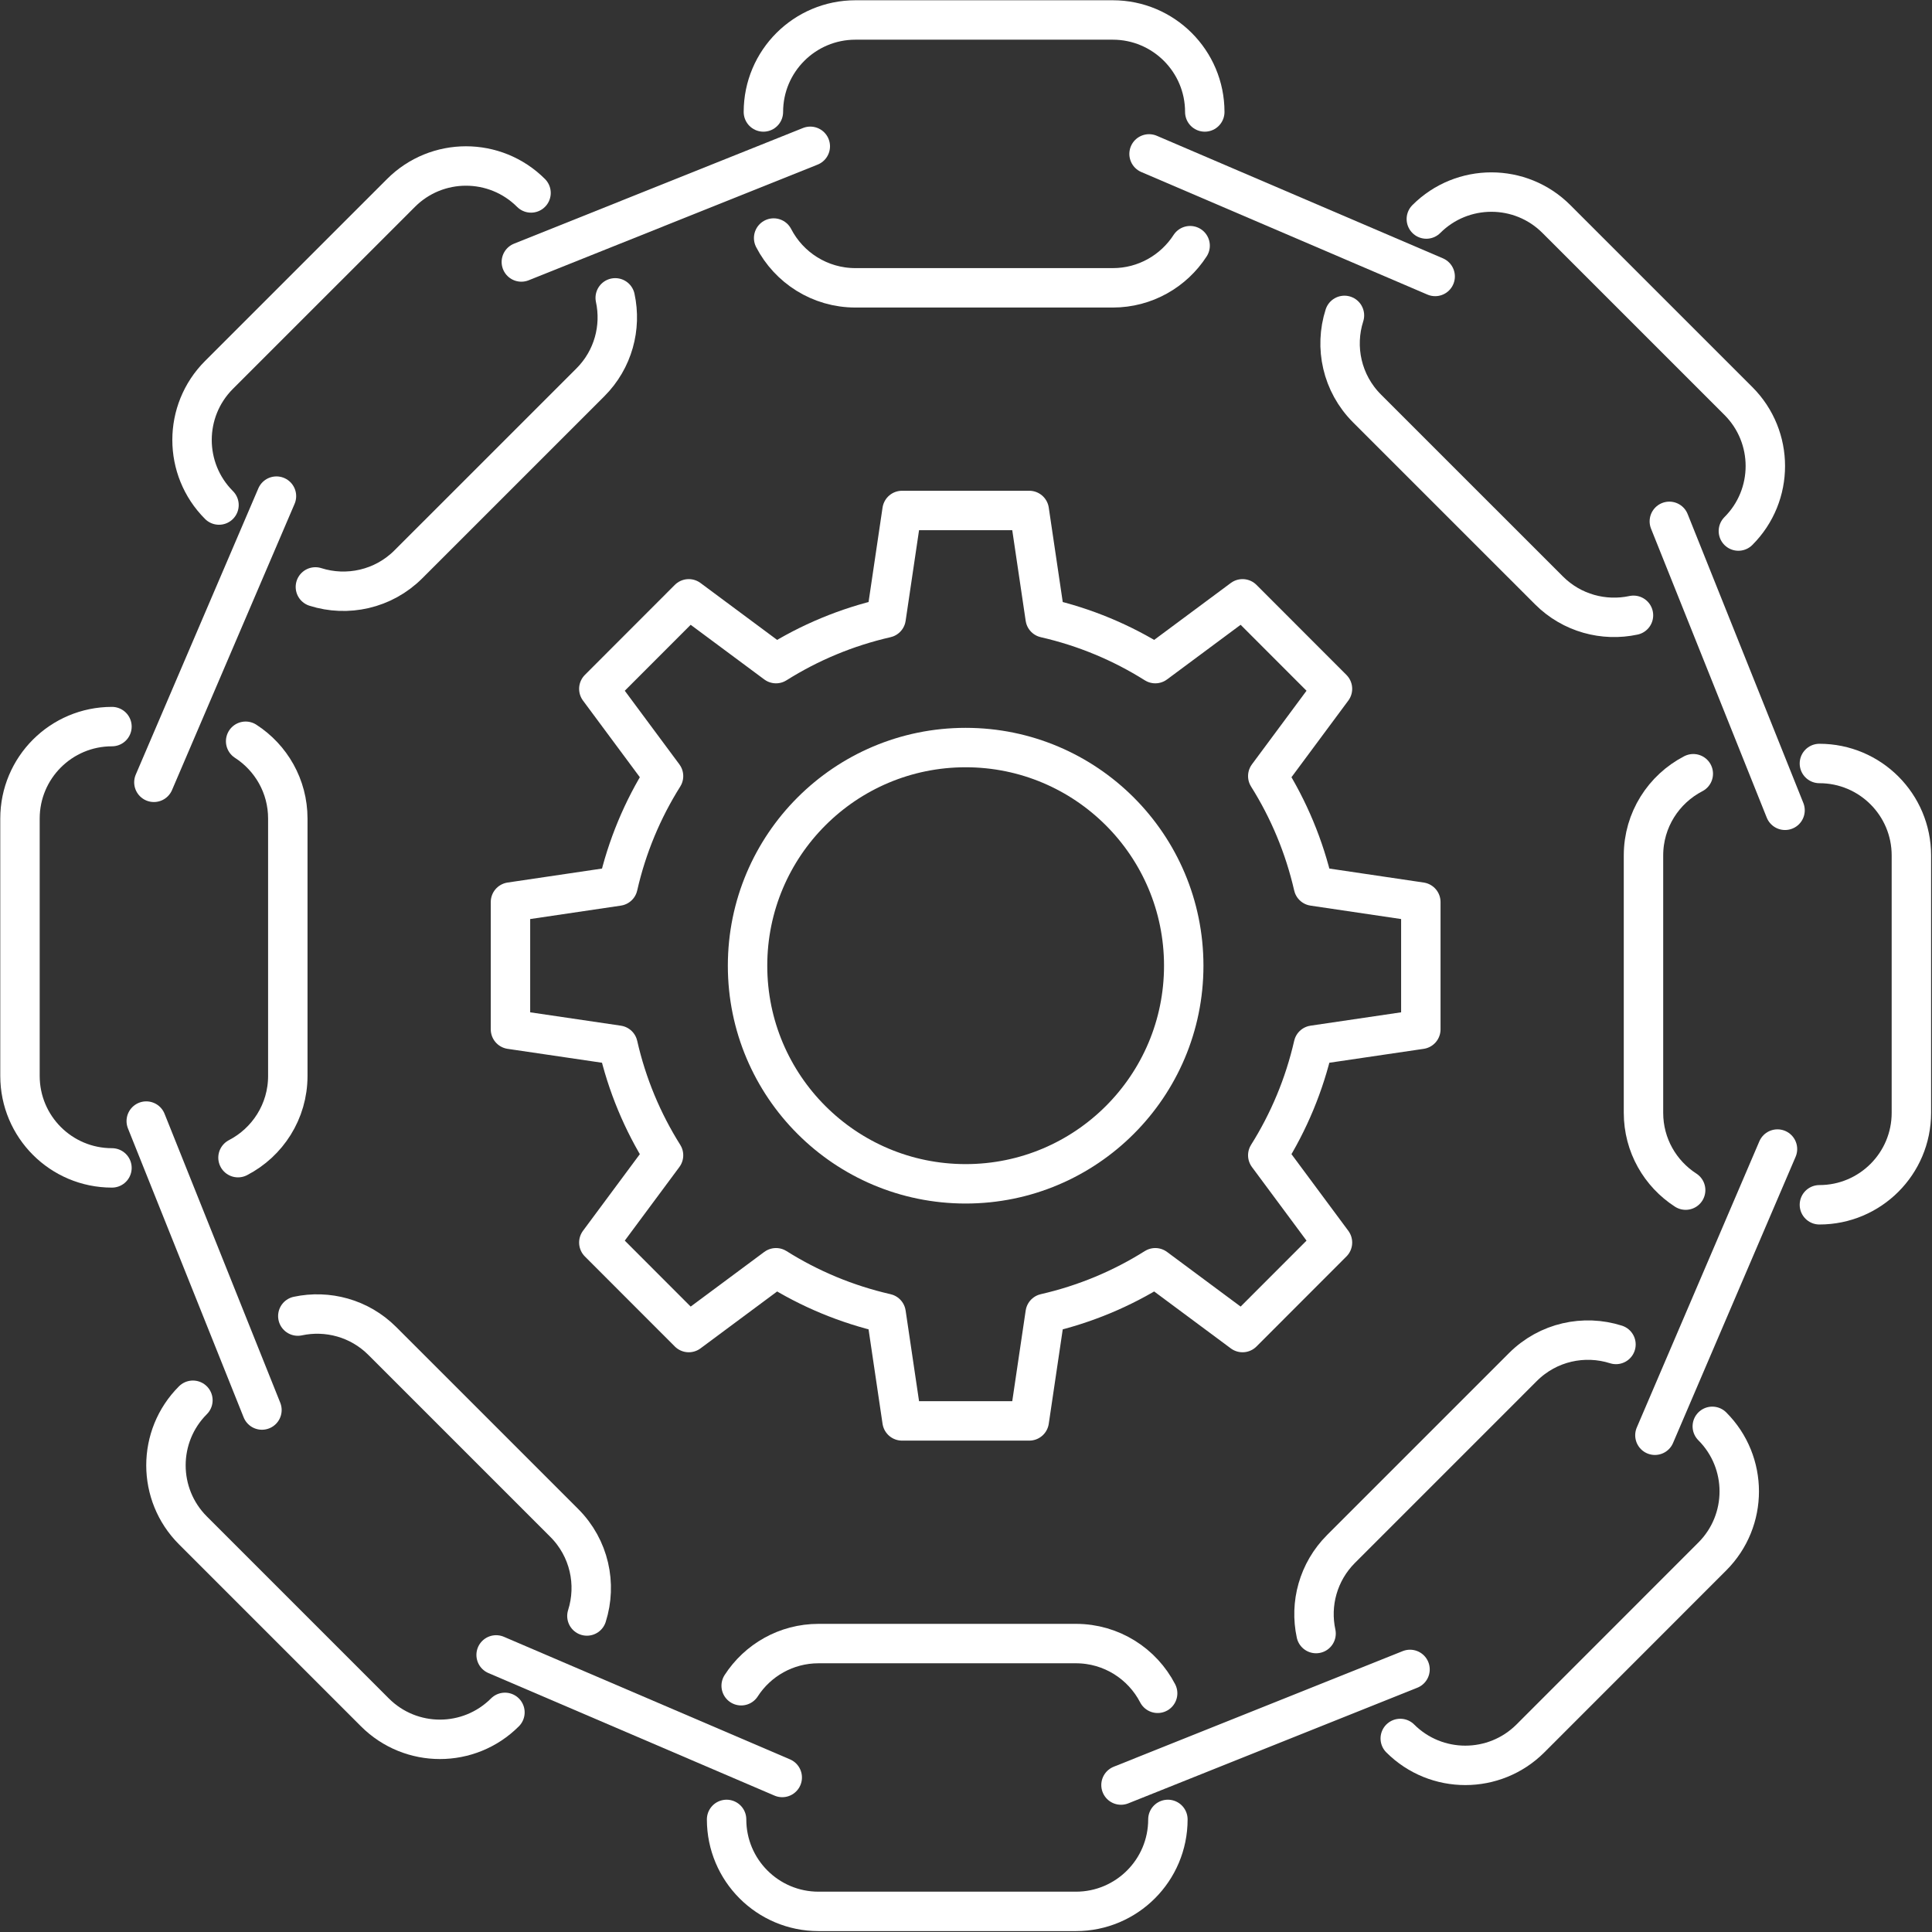 <?xml version="1.0" encoding="UTF-8" standalone="no"?>
<!DOCTYPE svg PUBLIC "-//W3C//DTD SVG 1.1//EN" "http://www.w3.org/Graphics/SVG/1.1/DTD/svg11.dtd">
<svg xmlns="http://www.w3.org/2000/svg" xmlns:xlink="http://www.w3.org/1999/xlink" xmlns:serif="http://www.serif.com/" width="65" height="65" viewBox="0 0 766 766" version="1.1" xml:space="preserve" style="fill-rule:evenodd;clip-rule:evenodd;stroke-linecap:round;stroke-linejoin:round;stroke-miterlimit:2;"><rect x="0" y="0" width="766" height="766" fill="#333333" stroke="none"/><g><path d="M302.672,44.392c-0,-20.147 16.343,-36.472 36.5,-36.472l102.031,0c20.125,0 36.469,16.325 36.469,36.472" style="fill:none;stroke:#fff;stroke-width:15.63px;"/><path d="M471.86,97.405c-6.501,10.056 -17.813,16.712 -30.657,16.712l-102.031,0c-14.125,0 -26.375,-8.012 -32.437,-19.74" style="fill:none;stroke:#fff;stroke-width:15.63px;"/><path d="M455.579,61.02l113.436,48.588" style="fill:none;stroke:#fff;stroke-width:15.63px;"/><path d="M565.515,86.839c14.25,-14.247 37.344,-14.247 51.563,0l72.157,72.147c14.25,14.241 14.25,37.344 -0,51.562" style="fill:none;stroke:#fff;stroke-width:15.63px;"/><path d="M647.641,243.955c-11.688,2.5 -24.407,-0.782 -33.501,-9.875l-72.156,-72.147c-9.968,-9.978 -12.968,-24.303 -8.937,-36.885" style="fill:none;stroke:#fff;stroke-width:15.63px;"/><path d="M661.859,206.705l45.876,114.562" style="fill:none;stroke:#fff;stroke-width:15.63px;"/><path d="M721.359,302.708c20.125,-0 36.469,16.309 36.469,36.465l-0,102.032c-0,20.156 -16.344,36.468 -36.469,36.468" style="fill:none;stroke:#fff;stroke-width:15.63px;"/><path d="M668.329,471.861c-10.063,-6.5 -16.719,-17.781 -16.719,-30.656l-0,-102.032c-0,-14.125 8.03,-26.34 19.749,-32.406" style="fill:none;stroke:#fff;stroke-width:15.63px;"/><path d="M704.735,455.58l-48.595,113.468" style="fill:none;stroke:#fff;stroke-width:15.63px;"/><path d="M678.891,565.517c14.25,14.25 14.25,37.344 -0,51.594l-72.125,72.156c-14.25,14.219 -37.345,14.219 -51.593,0" style="fill:none;stroke:#fff;stroke-width:15.63px;"/><path d="M521.797,647.673c-2.531,-11.718 0.781,-24.406 9.876,-33.531l72.123,-72.125c10.001,-10 24.314,-12.969 36.907,-8.969" style="fill:none;stroke:#fff;stroke-width:15.63px;"/><path d="M559.047,661.892l-114.594,45.844" style="fill:none;stroke:#fff;stroke-width:15.63px;"/><path d="M463.048,721.361c-0,20.156 -16.344,36.469 -36.47,36.469l-102.031,-0c-20.156,-0 -36.469,-16.313 -36.469,-36.469" style="fill:none;stroke:#fff;stroke-width:15.63px;"/><path d="M293.86,668.361c6.5,-10.063 17.808,-16.719 30.687,-16.719l102.031,0c14.094,0 26.344,8 32.406,19.719" style="fill:none;stroke:#fff;stroke-width:15.63px;"/><path d="M310.141,704.736l-113.437,-48.594" style="fill:none;stroke:#fff;stroke-width:15.63px;"/><path d="M200.2,678.923c-14.25,14.25 -37.309,14.25 -51.563,0l-72.152,-72.156c-14.251,-14.25 -14.251,-37.344 -0,-51.594" style="fill:none;stroke:#fff;stroke-width:15.63px;"/><path d="M118.079,521.798c11.718,-2.5 24.406,0.782 33.496,9.875l72.16,72.157c9.969,9.968 12.968,24.281 8.965,36.875" style="fill:none;stroke:#fff;stroke-width:15.63px;"/><path d="M103.856,559.048l-45.871,-114.562" style="fill:none;stroke:#fff;stroke-width:15.63px;"/><path d="M44.391,463.048c-20.156,0 -36.469,-16.312 -36.469,-36.468l0,-102.028c0,-20.16 16.313,-36.472 36.469,-36.472" style="fill:none;stroke:#fff;stroke-width:15.63px;"/><path d="M97.391,293.892c10.063,6.503 16.719,17.785 16.719,30.66l-0,102.028c-0,14.125 -8.031,26.343 -19.75,32.406" style="fill:none;stroke:#fff;stroke-width:15.63px;"/><path d="M61.016,310.173l48.594,-113.468" style="fill:none;stroke:#fff;stroke-width:15.63px;"/><path d="M86.829,200.236c-14.251,-14.256 -14.251,-37.347 -0,-51.591l72.155,-72.147c14.22,-14.246 37.31,-14.246 51.563,0" style="fill:none;stroke:#fff;stroke-width:15.63px;"/><path d="M243.922,118.092c2.532,11.703 -0.753,24.406 -9.843,33.5l-72.16,72.144c-9.966,9.969 -24.309,12.969 -36.872,8.969" style="fill:none;stroke:#fff;stroke-width:15.63px;"/><path d="M206.703,103.87l114.563,-45.859" style="fill:none;stroke:#fff;stroke-width:15.63px;"/><path d="M202.391,357.642l-0,50.469l42.625,6.281c3.559,15.719 9.746,30.438 18.062,43.656l-25.656,34.594l35.657,35.688l34.593,-25.688c13.251,8.344 27.937,14.5 43.657,18.094l6.313,42.625l50.436,-0l6.313,-42.625c15.719,-3.594 30.406,-9.75 43.656,-18.094l34.594,25.688l35.656,-35.688l-25.656,-34.594c8.312,-13.218 14.499,-27.937 18.094,-43.656l42.593,-6.281l0,-50.469l-42.593,-6.312c-3.595,-15.688 -9.782,-30.407 -18.094,-43.625l25.656,-34.594l-35.656,-35.688l-34.594,25.688c-13.25,-8.344 -27.937,-14.5 -43.656,-18.094l-6.313,-42.625l-50.436,0l-6.313,42.625c-15.72,3.594 -30.406,9.75 -43.657,18.094l-34.593,-25.688l-35.657,35.688l25.656,34.594c-8.316,13.218 -14.503,27.937 -18.062,43.625l-42.625,6.312Z" style="fill:none;stroke:#fff;stroke-width:15.63px;"/><path d="M469.328,382.892c0,47.75 -38.719,86.469 -86.468,86.469c-47.754,-0 -86.469,-38.719 -86.469,-86.469c0,-47.778 38.715,-86.5 86.469,-86.5c47.749,0 86.468,38.722 86.468,86.5Z" style="fill:none;stroke:#fff;stroke-width:15.63px;"/></g></svg>
